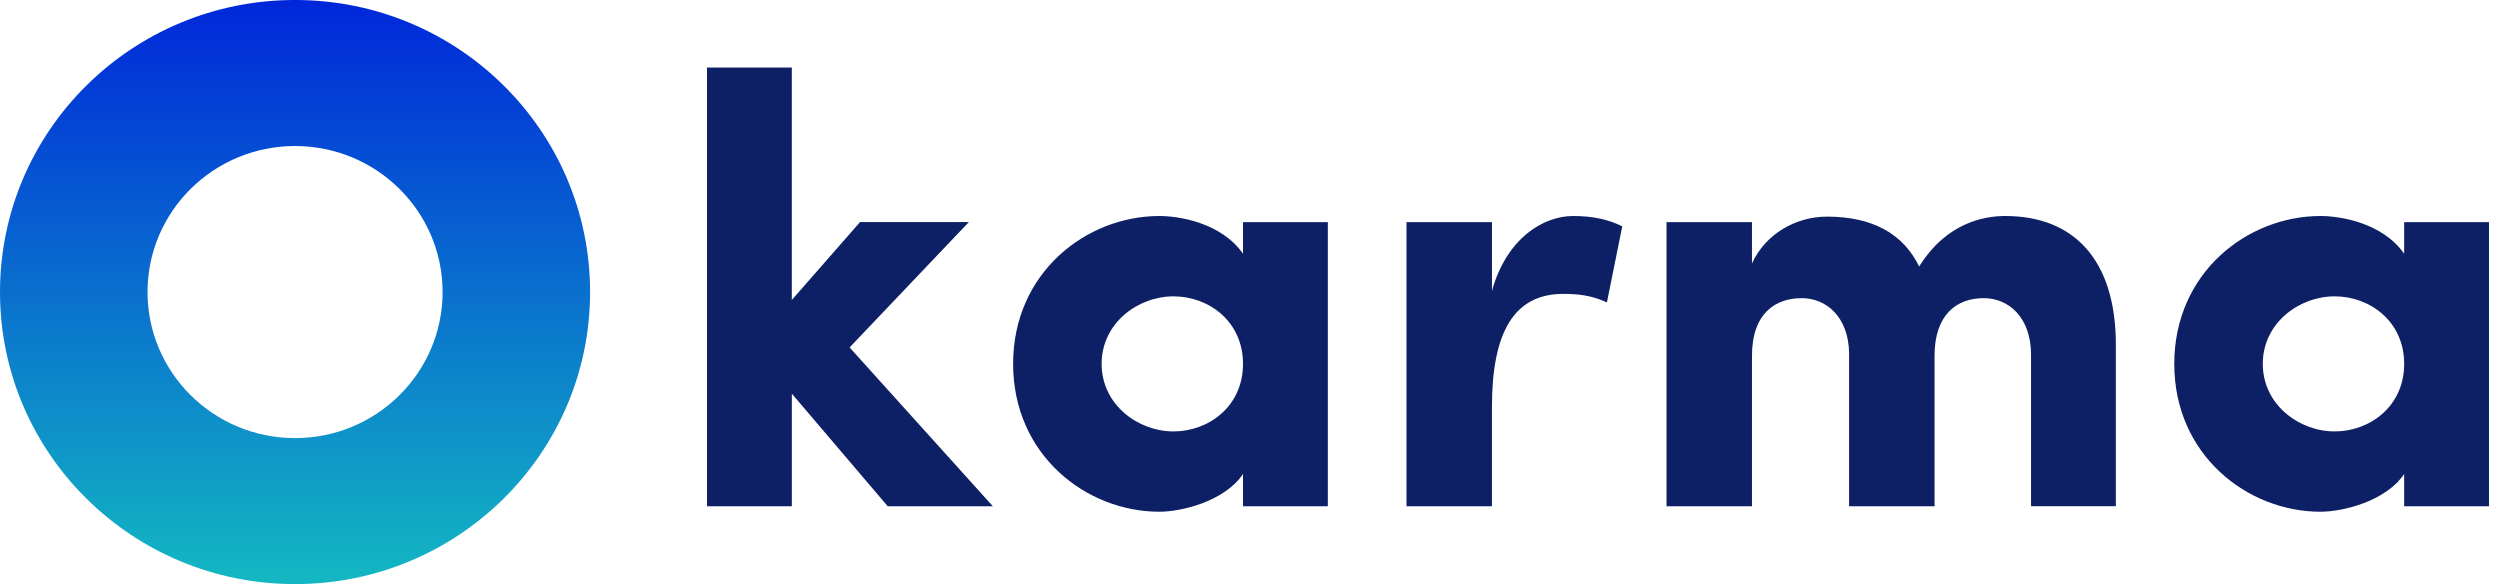 <svg width="214" height="50" viewBox="0 0 214 50" fill="none" xmlns="http://www.w3.org/2000/svg">
<path d="M67.781 43.335V33.697L75.989 43.335H84.987L72.727 29.74L82.934 19.01H73.62L67.779 25.677V5.781H60.519V43.335H67.781ZM99.246 43.804C101.14 43.804 104.822 42.917 106.401 40.574V43.335H113.662V19.012H106.401V21.72C104.508 19.012 100.826 18.49 99.246 18.49C92.984 18.49 86.723 23.335 86.723 31.146C86.723 38.958 92.984 43.804 99.246 43.804ZM100.456 36.929C97.403 36.929 94.299 34.636 94.299 31.146C94.299 27.657 97.404 25.367 100.456 25.367C103.455 25.367 106.401 27.5 106.401 31.146C106.401 34.793 103.453 36.929 100.456 36.929ZM127.71 43.335V34.844C127.71 28.438 129.606 25.157 133.816 25.157C134.974 25.157 136.236 25.261 137.552 25.887L138.865 19.376C137.71 18.802 136.394 18.49 134.658 18.49C132.131 18.49 128.976 20.365 127.712 24.896V19.012H120.397V43.335H127.712H127.71ZM149.969 43.335V30.469C149.969 26.771 152.022 25.522 154.23 25.522C156.336 25.522 158.231 27.136 158.282 30.209V43.335H165.597V30.469C165.597 26.928 167.49 25.522 169.805 25.522C171.964 25.522 173.857 27.189 173.857 30.365V43.333H181.118V29.532C181.118 22.188 177.487 18.49 171.648 18.49C169.911 18.49 166.648 19.012 164.28 22.814C162.913 20 160.281 18.543 156.388 18.543C153.758 18.543 151.127 20 149.969 22.553V19.012H142.654V43.335H149.969ZM198.641 43.804C200.535 43.804 204.217 42.917 205.796 40.574V43.335H213.057V19.012H205.796V21.72C203.901 19.012 200.219 18.49 198.641 18.49C192.378 18.49 186.118 23.335 186.118 31.146C186.118 38.958 192.378 43.804 198.641 43.804ZM199.85 36.929C196.799 36.929 193.694 34.636 193.694 31.146C193.694 27.657 196.799 25.367 199.85 25.367C202.85 25.367 205.797 27.5 205.797 31.146C205.797 34.793 202.85 36.929 199.85 36.929Z" fill="#0D2065"/>
<path d="M25.256 -0.001C39.204 -0.001 50.512 11.193 50.512 25.001C50.512 38.807 39.204 49.999 25.256 49.999C11.308 49.999 0 38.807 0 25.001C0 11.193 11.308 -0.001 25.256 -0.001ZM25.256 12.5C18.282 12.5 12.629 18.096 12.629 24.999C12.629 31.902 18.282 37.5 25.256 37.5C32.23 37.5 37.885 31.902 37.885 24.999C37.885 18.096 32.23 12.5 25.256 12.5Z" fill="url(#paint0_linear_10982_29512)"/>
<defs>
<linearGradient id="paint0_linear_10982_29512" x1="25.256" y1="-0.001" x2="25.256" y2="49.999" gradientUnits="userSpaceOnUse">
<stop stop-color="#0027DA"/>
<stop offset="1" stop-color="#13B8C2"/>
</linearGradient>
</defs>
</svg>
